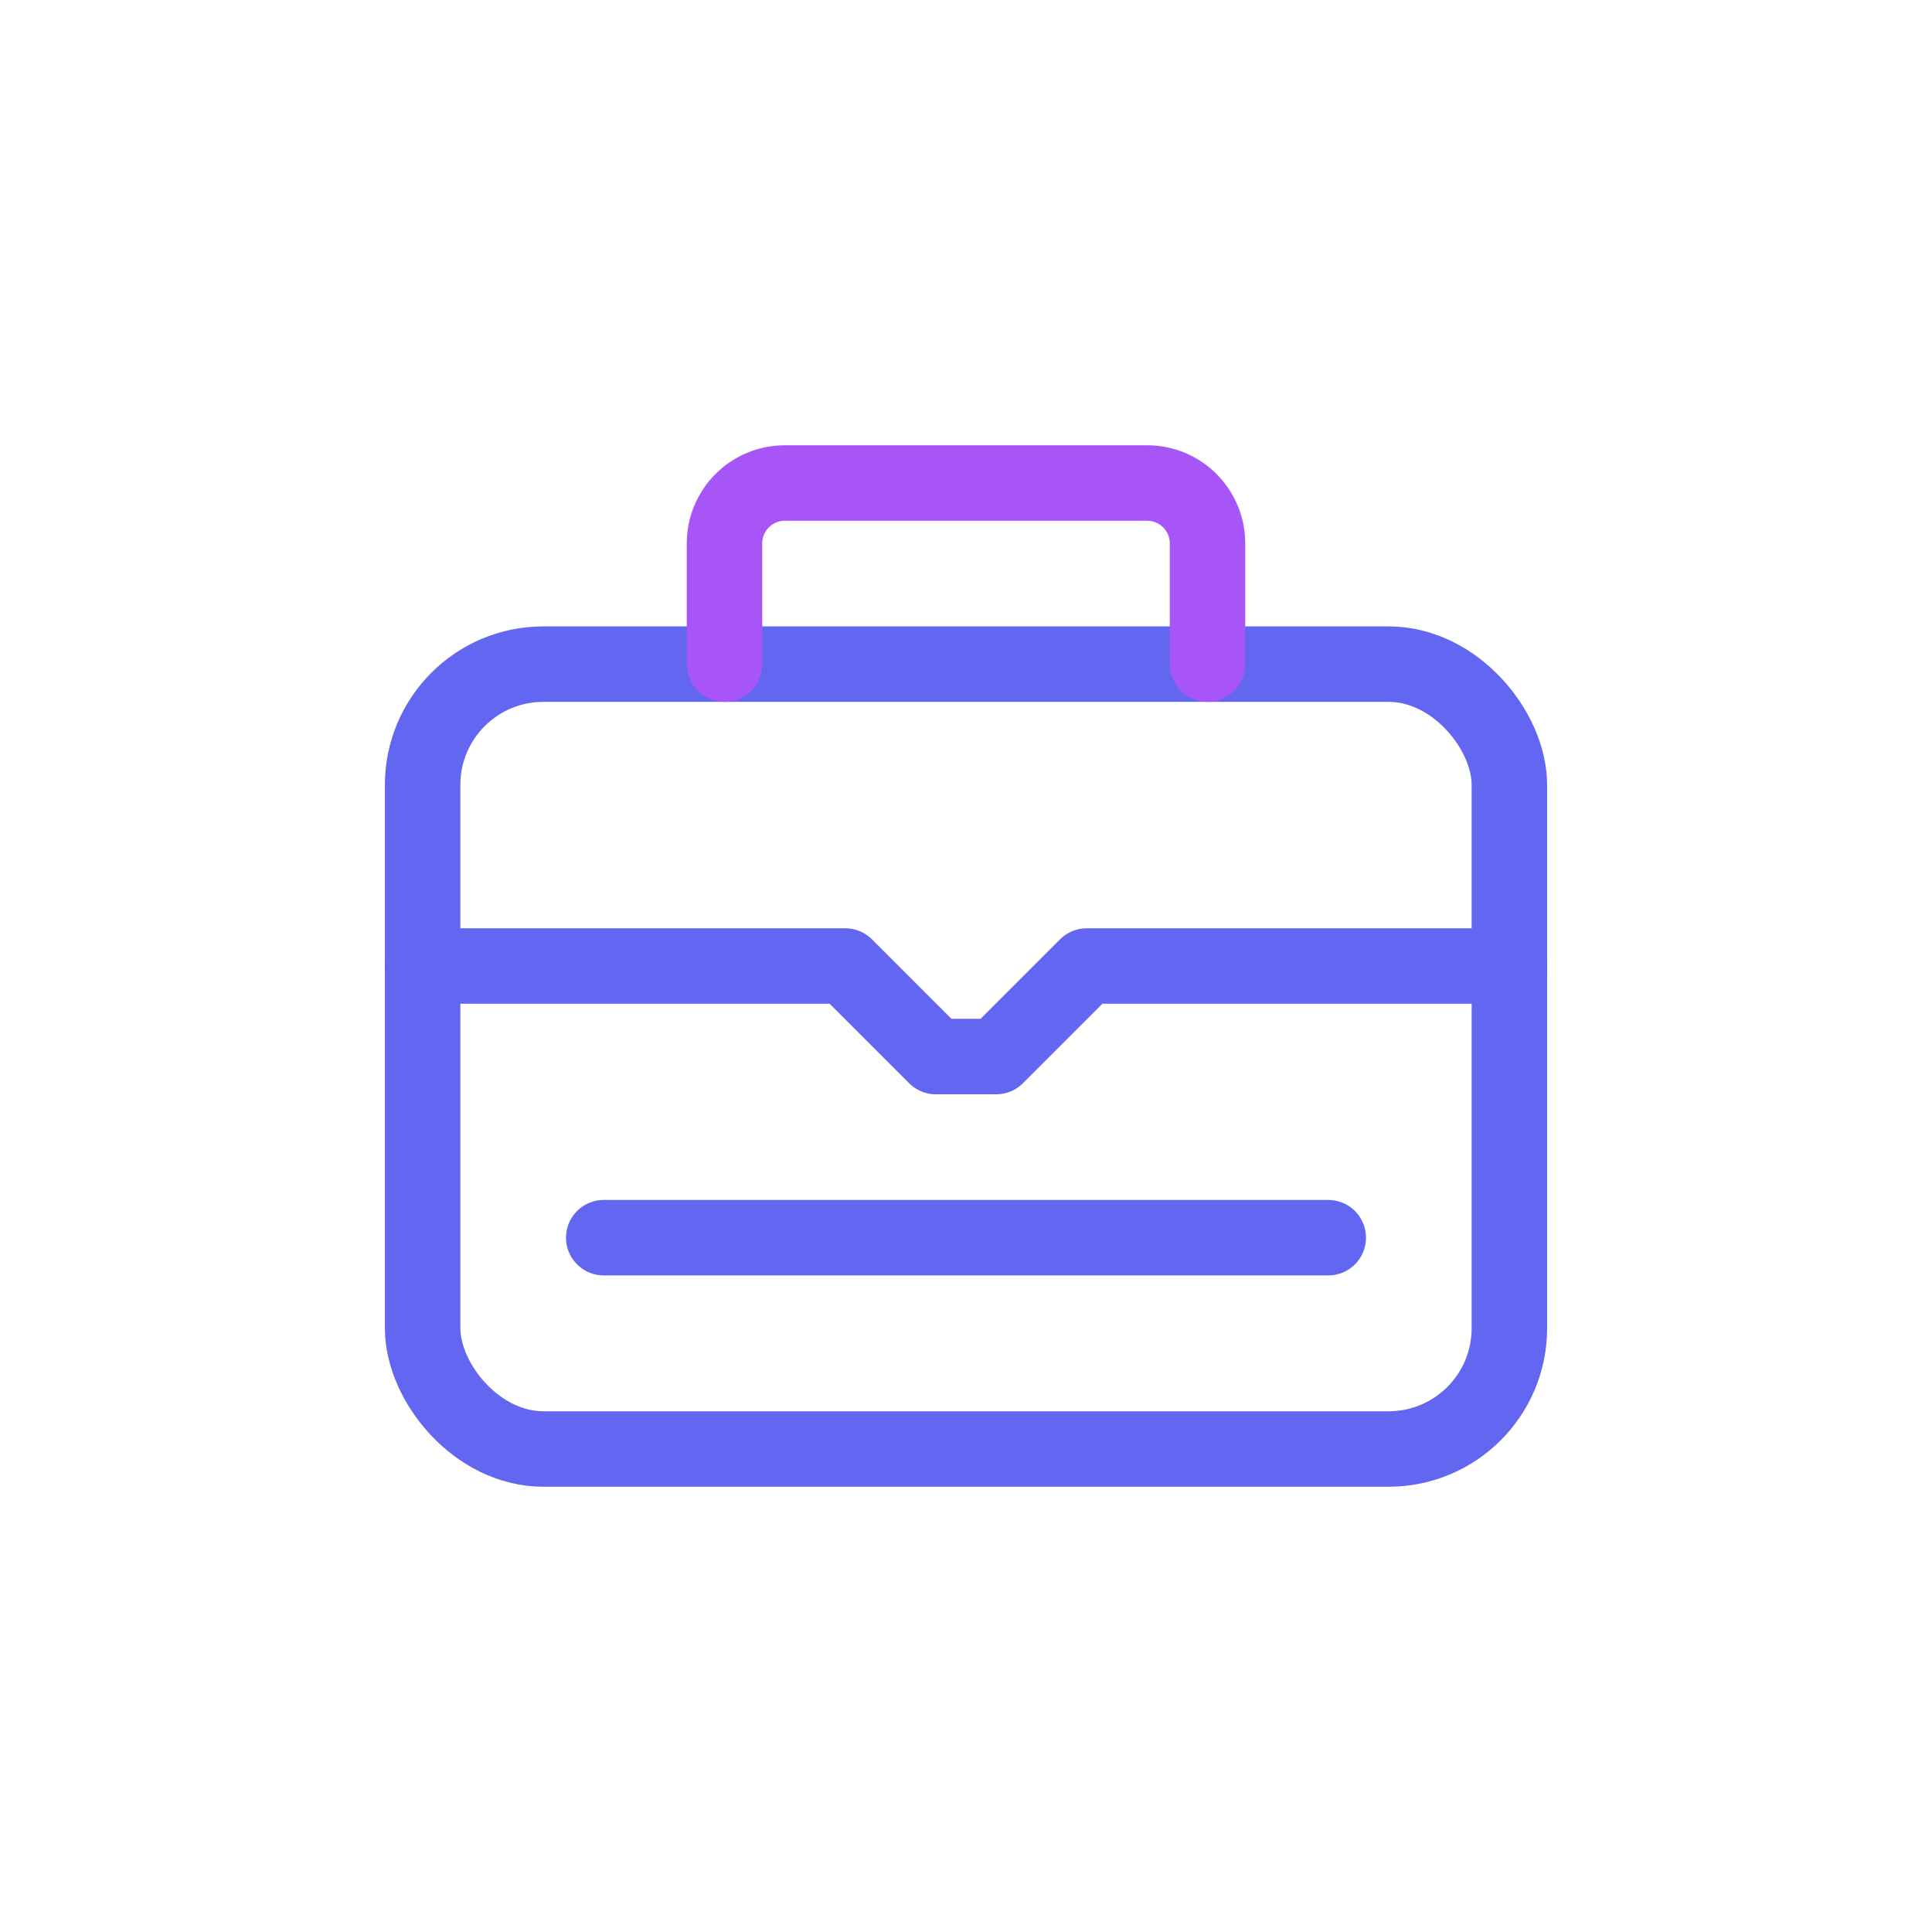 <svg width="64" height="64" viewBox="0 0 64 64" fill="none" xmlns="http://www.w3.org/2000/svg">
<rect x="14" y="22" width="36" height="26" rx="4" stroke="#6366F1" stroke-width="2.5"/>
<path d="M24 22V18C24 16.895 24.895 16 26 16H38C39.105 16 40 16.895 40 18V22" stroke="#A855F7" stroke-width="2.5" stroke-linecap="round"/>
<path d="M14 32H28L31 35H33L36 32H50" stroke="#6366F1" stroke-width="2.5" stroke-linecap="round" stroke-linejoin="round"/>
<path d="M20 41H44" stroke="#6366F1" stroke-width="2.5" stroke-linecap="round"/>
</svg>
